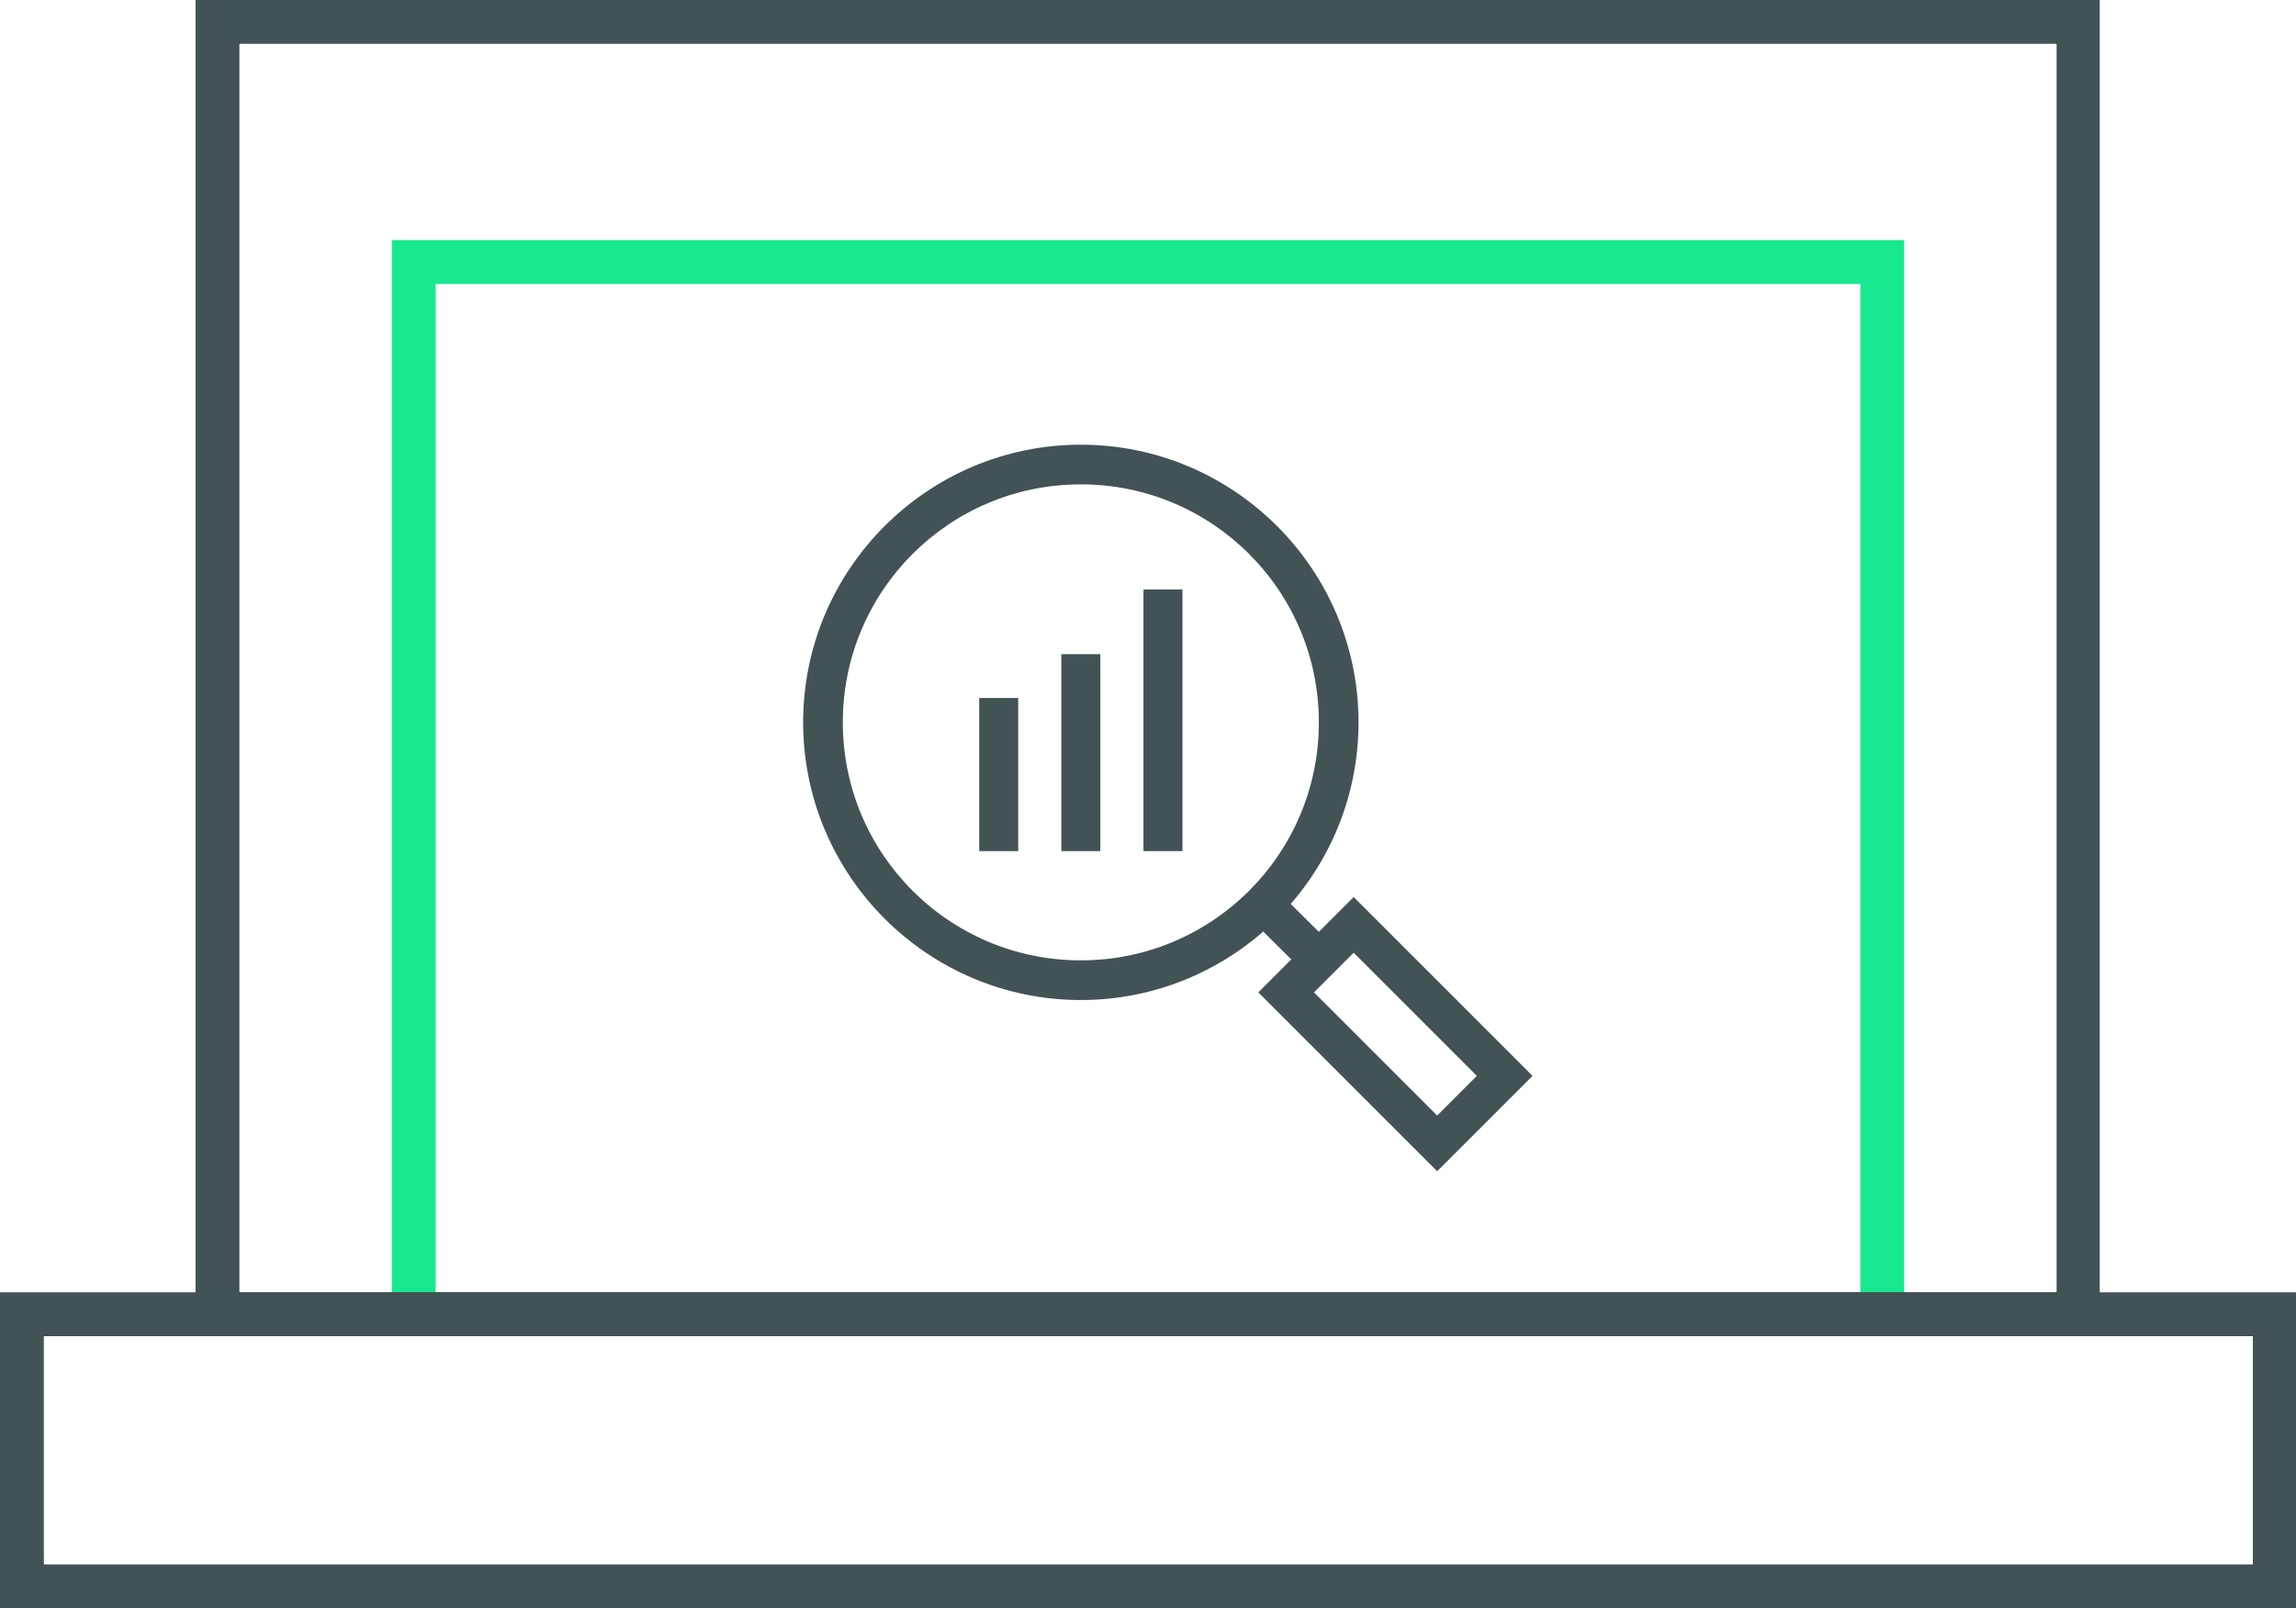 <?xml version="1.0" encoding="UTF-8"?><svg id="Layer_2" xmlns="http://www.w3.org/2000/svg" viewBox="0 0 32.99 23.11"><defs><style>.cls-1{fill:#17e88f;}.cls-1,.cls-2{stroke-width:0px;}.cls-2{fill:#435254;}</style></defs><g id="GLOBAL_ICONS"><path class="cls-1" d="m27.36,19.2H5.63V3.45h21.73v15.75Zm-21.11-.63h20.48V4.08H6.26v14.5Z"/><path class="cls-2" d="m32.99,23.11H0v-4.54h32.99v4.54ZM.63,22.48h31.74v-3.28H.63v3.28Z"/><path class="cls-2" d="m30.18,19.2H2.81V0h27.36v19.2Zm-26.74-.63h26.11V.63H3.44v17.95Z"/><rect class="cls-2" x="16.43" y="8.47" width=".56" height="3.76"/><rect class="cls-2" x="15.25" y="9.4" width=".56" height="2.83"/><rect class="cls-2" x="14.07" y="10.03" width=".56" height="2.2"/><path class="cls-2" d="m15.53,14.37c-2.2,0-3.99-1.79-3.99-3.99s1.79-3.99,3.99-3.99,3.99,1.79,3.99,3.99-1.79,3.99-3.99,3.99Zm0-7.41c-1.89,0-3.42,1.53-3.42,3.42s1.53,3.42,3.42,3.42,3.42-1.53,3.42-3.42-1.53-3.42-3.42-3.42Z"/><rect class="cls-2" x="18.17" y="12.6" width=".56" height="1.37" transform="translate(-3.98 17.01) rotate(-45.18)"/><path class="cls-2" d="m20.65,16.83l-2.57-2.57,1.37-1.37,2.57,2.57-1.37,1.37Zm-1.77-2.57l1.77,1.77.57-.57-1.77-1.77-.57.57Z"/></g></svg>